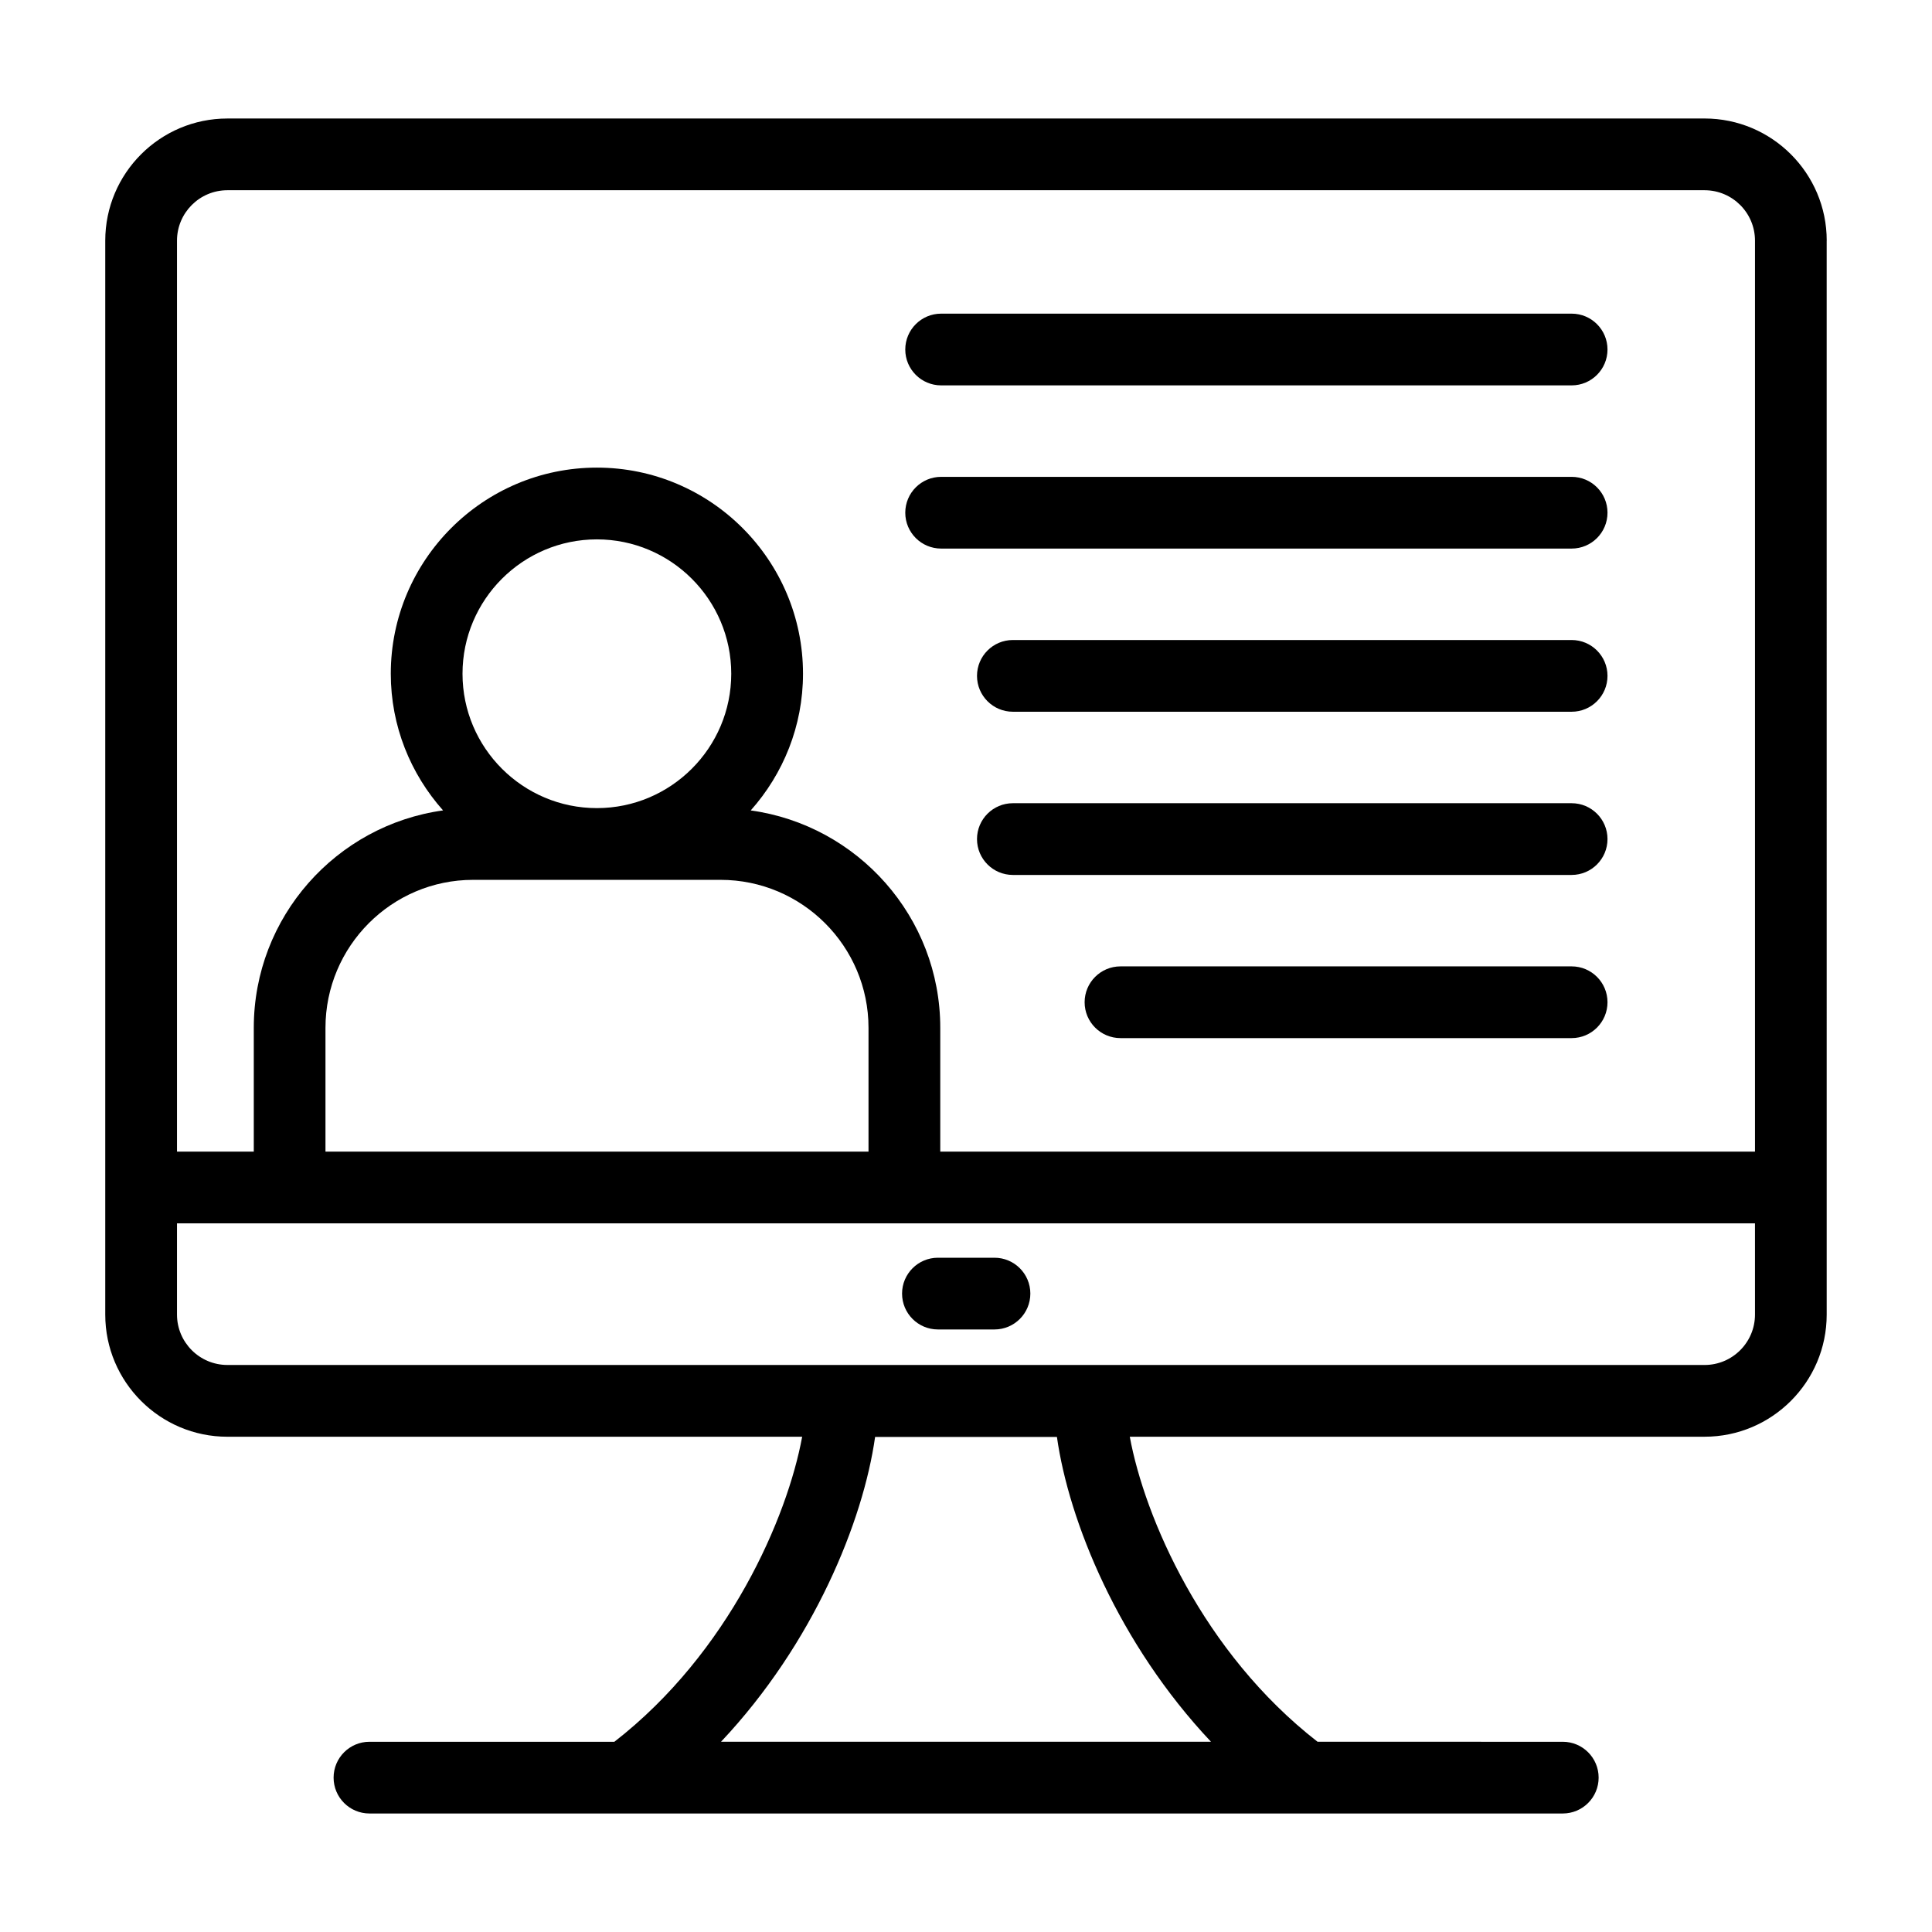<?xml version="1.0" encoding="UTF-8"?>
<!-- Uploaded to: ICON Repo, www.svgrepo.com, Generator: ICON Repo Mixer Tools -->
<svg fill="#000000" width="800px" height="800px" version="1.1" viewBox="144 144 512 512" xmlns="http://www.w3.org/2000/svg">
 <g>
  <path d="m628.1 207.77c0-17.848-14.52-32.367-32.367-32.367l-391.48 0.004c-17.844 0-32.359 14.52-32.359 32.367v284.61c0 17.848 14.52 32.367 32.359 32.367h152.33c-3.918 21.32-19.355 57.215-49.766 80.836h-64.906c-5.25 0-9.504 4.258-9.504 9.504 0 5.25 4.258 9.504 9.504 9.504h316.24c5.25 0 9.504-4.258 9.504-9.504 0-5.25-4.258-9.504-9.504-9.504l-64.984-0.004c-30.418-23.625-45.848-59.52-49.762-80.836h152.32c17.848 0 32.367-14.52 32.367-32.367-0.004-67.855-0.004-211.18-0.004-284.61zm-163.18 397.81h-129.84c24.551-26.047 37.68-58.492 40.832-80.777h48.184c3.144 22.285 16.277 54.727 40.824 80.777zm144.17-113.2c0 7.363-5.992 13.355-13.355 13.355l-391.48-0.004c-7.363 0-13.348-5.992-13.348-13.355v-24.176h418.18zm-339.71-115.21h65.57c21.625 0 39.215 17.598 39.215 39.223v32.801l-143.91-0.004v-32.801c0-21.625 17.551-39.219 39.121-39.219zm-2.809-54.621c0-19.633 15.977-35.609 35.609-35.609 19.633 0 35.609 15.977 35.609 35.609s-15.977 35.609-35.609 35.609c-19.633 0-35.609-15.977-35.609-35.609zm342.52 126.64h-215.91v-32.801c0-29.391-21.902-53.695-50.227-57.617 8.586-9.652 13.852-22.32 13.852-36.227 0-30.117-24.504-54.621-54.621-54.621-30.117 0-54.621 24.504-54.621 54.621 0 13.902 5.266 26.57 13.852 36.223-28.289 3.914-50.16 28.223-50.16 57.621v32.801h-20.348v-241.42c0-7.363 5.988-13.355 13.348-13.355h391.48c7.363 0 13.355 5.992 13.355 13.355z"/>
  <path d="m392.56 496.32h14.988c5.25 0 9.504-4.258 9.504-9.504 0-5.25-4.258-9.504-9.504-9.504h-14.988c-5.25 0-9.504 4.258-9.504 9.504s4.254 9.504 9.504 9.504z"/>
  <path d="m560.5 227.12h-167.09c-5.25 0-9.504 4.258-9.504 9.504 0 5.25 4.258 9.504 9.504 9.504h167.09c5.25 0 9.504-4.258 9.504-9.504s-4.254-9.504-9.504-9.504z"/>
  <path d="m560.5 270.37h-167.09c-5.25 0-9.504 4.258-9.504 9.504 0 5.25 4.258 9.504 9.504 9.504h167.09c5.25 0 9.504-4.258 9.504-9.504 0-5.25-4.254-9.504-9.504-9.504z"/>
  <path d="m560.5 313.61h-148.08c-5.25 0-9.504 4.258-9.504 9.504 0 5.25 4.258 9.504 9.504 9.504h148.08c5.25 0 9.504-4.258 9.504-9.504 0-5.246-4.254-9.504-9.504-9.504z"/>
  <path d="m560.5 356.86h-148.08c-5.25 0-9.504 4.258-9.504 9.504 0 5.25 4.258 9.504 9.504 9.504h148.08c5.25 0 9.504-4.258 9.504-9.504s-4.254-9.504-9.504-9.504z"/>
  <path d="m560.5 400.1h-119.56c-5.25 0-9.504 4.258-9.504 9.504 0 5.25 4.258 9.504 9.504 9.504h119.56c5.25 0 9.504-4.258 9.504-9.504 0-5.25-4.254-9.504-9.504-9.504z"/>
 </g>
</svg>